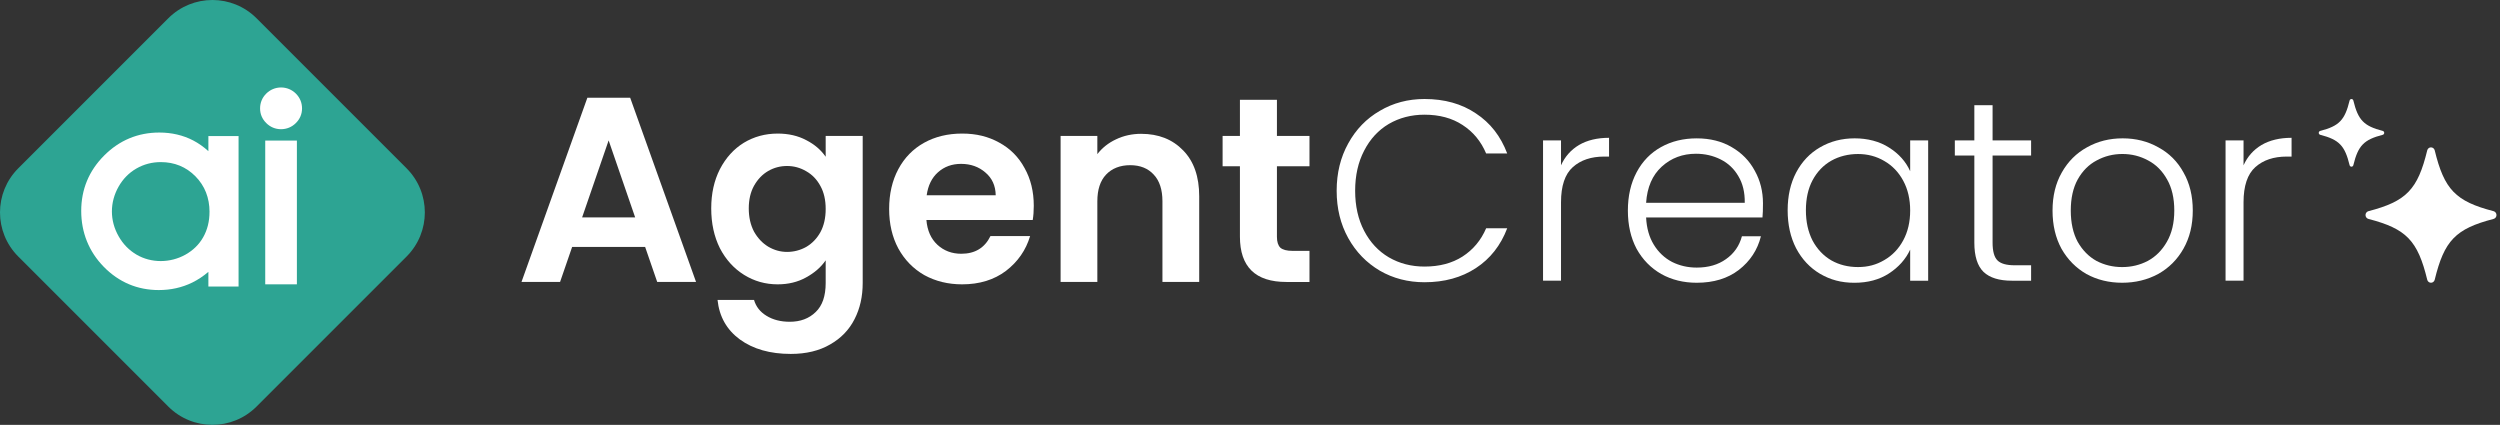 <?xml version="1.0" encoding="UTF-8"?> <svg xmlns="http://www.w3.org/2000/svg" width="306" height="52" viewBox="0 0 306 52" fill="none"><rect x="0" y="0" width="306" height="52" fill="#333333" stroke="none"/><path d="M289.892 25.849C294.541 24.644 295.928 23.205 297.094 18.401C297.119 18.297 297.179 18.205 297.262 18.138C297.344 18.072 297.445 18.037 297.55 18.037C297.654 18.037 297.757 18.073 297.84 18.138C297.922 18.205 297.982 18.297 298.008 18.401C299.173 23.203 300.569 24.644 305.217 25.849C305.318 25.877 305.407 25.938 305.472 26.024C305.535 26.109 305.57 26.214 305.57 26.323C305.57 26.432 305.535 26.535 305.472 26.621C305.407 26.706 305.318 26.768 305.217 26.795C300.569 28 299.173 29.44 298.008 34.243C297.982 34.348 297.922 34.44 297.84 34.506C297.757 34.573 297.656 34.608 297.55 34.608C297.444 34.608 297.344 34.571 297.262 34.506C297.179 34.44 297.119 34.348 297.094 34.243C295.928 29.44 294.541 28 289.892 26.795C289.791 26.768 289.701 26.706 289.637 26.621C289.574 26.535 289.539 26.431 289.539 26.323C289.539 26.215 289.574 26.109 289.637 26.024C289.701 25.938 289.791 25.877 289.892 25.849Z" fill="white"></path><path d="M283.991 16.025C286.315 15.424 287.008 14.703 287.591 12.302C287.604 12.25 287.634 12.204 287.675 12.171C287.716 12.137 287.767 12.12 287.819 12.12C287.872 12.12 287.924 12.137 287.965 12.171C288.006 12.204 288.035 12.25 288.049 12.302C288.632 14.703 289.329 15.424 291.654 16.025C291.704 16.04 291.749 16.07 291.78 16.113C291.812 16.155 291.829 16.208 291.829 16.261C291.829 16.315 291.812 16.367 291.78 16.41C291.749 16.453 291.704 16.483 291.654 16.497C289.329 17.099 288.632 17.82 288.049 20.221C288.035 20.273 288.006 20.319 287.965 20.352C287.924 20.386 287.872 20.403 287.819 20.403C287.767 20.403 287.716 20.386 287.675 20.352C287.634 20.319 287.604 20.273 287.591 20.221C287.008 17.82 286.315 17.099 283.991 16.497C283.941 16.483 283.895 16.453 283.863 16.41C283.831 16.367 283.814 16.315 283.814 16.261C283.814 16.208 283.831 16.155 283.863 16.113C283.895 16.07 283.941 16.04 283.991 16.025Z" fill="white"></path><path d="M78.963 30.221H70.031L68.553 34.511H63.83L71.895 11.96H77.132L85.197 34.511H80.442L78.963 30.221ZM77.742 26.607L74.497 17.186L71.252 26.607H77.742Z" fill="white"></path><path d="M95.184 16.349C96.511 16.349 97.678 16.618 98.686 17.155C99.693 17.671 100.485 18.349 101.063 19.187V16.639H105.594V34.641C105.594 36.298 105.261 37.77 104.598 39.061C103.934 40.373 102.938 41.405 101.609 42.159C100.282 42.934 98.674 43.32 96.79 43.32C94.262 43.32 92.184 42.729 90.556 41.546C88.95 40.363 88.04 38.751 87.826 36.708H92.292C92.528 37.525 93.031 38.17 93.801 38.643C94.595 39.137 95.548 39.384 96.662 39.384C97.968 39.384 99.028 38.987 99.842 38.19C100.656 37.416 101.063 36.233 101.063 34.641V31.866C100.485 32.706 99.682 33.404 98.654 33.963C97.647 34.522 96.49 34.803 95.184 34.803C93.684 34.803 92.312 34.416 91.071 33.642C89.829 32.867 88.843 31.781 88.116 30.384C87.408 28.965 87.054 27.34 87.054 25.512C87.054 23.685 87.408 22.102 88.116 20.706C88.843 19.307 89.818 18.232 91.039 17.479C92.281 16.727 93.663 16.35 95.184 16.35V16.349ZM101.063 25.576C101.063 24.478 100.849 23.544 100.421 22.769C99.992 21.973 99.414 21.371 98.686 20.962C97.957 20.531 97.176 20.317 96.34 20.317C95.504 20.317 94.734 20.522 94.026 20.93C93.32 21.339 92.742 21.941 92.292 22.738C91.863 23.512 91.649 24.437 91.649 25.512C91.649 26.588 91.863 27.533 92.292 28.35C92.742 29.145 93.32 29.76 94.026 30.189C94.755 30.62 95.526 30.834 96.34 30.834C97.154 30.834 97.957 30.629 98.686 30.221C99.414 29.79 99.992 29.188 100.421 28.414C100.849 27.619 101.063 26.672 101.063 25.574V25.576Z" fill="white"></path><path d="M126.534 25.188C126.534 25.832 126.492 26.413 126.406 26.93H113.392C113.5 28.221 113.95 29.231 114.742 29.963C115.535 30.694 116.509 31.06 117.667 31.06C119.336 31.06 120.526 30.34 121.232 28.898H126.085C125.57 30.62 124.585 32.039 123.128 33.157C121.672 34.255 119.883 34.803 117.762 34.803C116.048 34.803 114.507 34.426 113.136 33.673C111.786 32.899 110.725 31.812 109.956 30.416C109.205 29.017 108.831 27.405 108.831 25.576C108.831 23.746 109.205 22.102 109.956 20.704C110.705 19.305 111.755 18.23 113.104 17.478C114.453 16.726 116.005 16.349 117.762 16.349C119.518 16.349 120.964 16.715 122.293 17.446C123.642 18.178 124.681 19.22 125.41 20.576C126.159 21.909 126.534 23.447 126.534 25.189V25.188ZM121.875 23.897C121.854 22.736 121.436 21.811 120.622 21.122C119.808 20.413 118.812 20.058 117.634 20.058C116.52 20.058 115.578 20.401 114.807 21.09C114.057 21.757 113.597 22.693 113.426 23.897H121.875Z" fill="white"></path><path d="M139.681 16.38C141.802 16.38 143.515 17.058 144.822 18.412C146.128 19.746 146.783 21.616 146.783 24.025V34.51H142.283V24.638C142.283 23.219 141.93 22.133 141.224 21.379C140.517 20.604 139.553 20.218 138.332 20.218C137.111 20.218 136.103 20.606 135.376 21.379C134.668 22.131 134.315 23.217 134.315 24.638V34.51H129.817V16.637H134.315V18.864C134.915 18.089 135.676 17.487 136.597 17.056C137.54 16.605 138.568 16.379 139.681 16.379V16.38Z" fill="white"></path><path d="M156.296 20.349V28.995C156.296 29.597 156.436 30.038 156.714 30.317C157.014 30.575 157.508 30.705 158.192 30.705H160.281V34.513H157.454C153.662 34.513 151.767 32.663 151.767 28.963V20.349H149.646V16.638H151.767V12.218H156.296V16.638H160.281V20.349H156.296Z" fill="white"></path><path d="M163.607 23.347C163.607 21.187 164.079 19.258 165.021 17.56C165.965 15.84 167.254 14.51 168.889 13.566C170.523 12.601 172.348 12.118 174.359 12.118C176.811 12.118 178.908 12.706 180.647 13.88C182.408 15.033 183.686 16.669 184.482 18.786H181.904C181.275 17.297 180.311 16.133 179.012 15.295C177.734 14.456 176.182 14.038 174.359 14.038C172.745 14.038 171.288 14.415 169.989 15.17C168.71 15.926 167.704 17.015 166.971 18.442C166.238 19.847 165.87 21.483 165.87 23.349C165.87 25.215 166.238 26.851 166.971 28.255C167.704 29.66 168.71 30.74 169.989 31.496C171.288 32.251 172.745 32.628 174.359 32.628C176.182 32.628 177.734 32.219 179.012 31.402C180.311 30.563 181.275 29.41 181.904 27.942H184.482C183.686 30.039 182.408 31.664 180.647 32.816C178.887 33.969 176.79 34.546 174.359 34.546C172.348 34.546 170.523 34.074 168.889 33.13C167.254 32.166 165.965 30.834 165.021 29.136C164.079 27.438 163.607 25.509 163.607 23.349V23.347Z" fill="white"></path><path d="M191.068 20.233C191.551 19.164 192.284 18.336 193.269 17.748C194.275 17.161 195.501 16.868 196.948 16.868V19.164H196.35C194.758 19.164 193.478 19.594 192.515 20.453C191.551 21.314 191.068 22.75 191.068 24.763V34.356H188.868V17.181H191.068V20.232V20.233Z" fill="white"></path><path d="M215.788 24.89C215.788 25.645 215.768 26.222 215.727 26.619H201.484C201.547 27.919 201.861 29.031 202.428 29.953C202.993 30.876 203.738 31.578 204.659 32.061C205.581 32.522 206.588 32.753 207.678 32.753C209.103 32.753 210.298 32.408 211.262 31.716C212.247 31.024 212.897 30.091 213.212 28.916H215.538C215.119 30.593 214.217 31.966 212.833 33.037C211.471 34.085 209.753 34.609 207.678 34.609C206.064 34.609 204.618 34.253 203.339 33.54C202.06 32.807 201.055 31.779 200.321 30.458C199.609 29.117 199.252 27.554 199.252 25.772C199.252 23.99 199.609 22.427 200.321 21.086C201.034 19.744 202.029 18.716 203.308 18.004C204.587 17.291 206.044 16.935 207.678 16.935C209.312 16.935 210.738 17.291 211.954 18.004C213.19 18.716 214.133 19.681 214.783 20.897C215.454 22.093 215.788 23.423 215.788 24.891V24.89ZM213.557 24.826C213.578 23.547 213.316 22.457 212.771 21.556C212.247 20.655 211.523 19.972 210.602 19.511C209.68 19.05 208.673 18.819 207.583 18.819C205.949 18.819 204.555 19.343 203.402 20.392C202.249 21.44 201.611 22.918 201.484 24.826H213.557Z" fill="white"></path><path d="M218.809 25.739C218.809 23.978 219.155 22.437 219.848 21.116C220.559 19.774 221.534 18.747 222.771 18.034C224.029 17.3 225.443 16.933 227.016 16.933C228.588 16.933 230.053 17.31 231.228 18.066C232.423 18.821 233.281 19.785 233.805 20.959V17.185H236.007V34.359H233.805V30.553C233.26 31.727 232.391 32.703 231.197 33.479C230.023 34.234 228.618 34.611 226.984 34.611C225.35 34.611 224.029 34.244 222.771 33.51C221.534 32.777 220.559 31.738 219.848 30.397C219.155 29.055 218.809 27.503 218.809 25.742V25.739ZM233.805 25.77C233.805 24.386 233.523 23.17 232.956 22.122C232.391 21.073 231.615 20.265 230.63 19.7C229.667 19.134 228.598 18.851 227.424 18.851C226.251 18.851 225.118 19.123 224.154 19.668C223.189 20.213 222.424 21.01 221.859 22.058C221.314 23.086 221.042 24.312 221.042 25.739C221.042 27.166 221.314 28.381 221.859 29.45C222.424 30.498 223.189 31.306 224.154 31.871C225.118 32.416 226.208 32.688 227.424 32.688C228.641 32.688 229.667 32.405 230.63 31.839C231.615 31.272 232.391 30.466 232.956 29.418C233.523 28.369 233.805 27.153 233.805 25.769V25.77Z" fill="white"></path><path d="M243.892 19.039V29.703C243.892 30.751 244.09 31.475 244.489 31.872C244.887 32.272 245.59 32.47 246.596 32.47H248.607V34.358H246.249C244.698 34.358 243.545 34.001 242.791 33.288C242.036 32.555 241.659 31.359 241.659 29.703V19.039H239.271V17.183H241.659V12.874H243.892V17.183H248.607V19.039H243.892Z" fill="white"></path><path d="M259.75 34.608C258.137 34.608 256.681 34.252 255.381 33.539C254.103 32.806 253.086 31.778 252.331 30.457C251.597 29.115 251.231 27.552 251.231 25.77C251.231 23.989 251.608 22.437 252.362 21.116C253.118 19.774 254.144 18.747 255.444 18.034C256.743 17.3 258.2 16.933 259.814 16.933C261.428 16.933 262.885 17.3 264.183 18.034C265.504 18.747 266.531 19.774 267.265 21.116C268.019 22.437 268.396 23.989 268.396 25.77C268.396 27.552 268.019 29.084 267.265 30.425C266.51 31.767 265.473 32.806 264.152 33.539C262.832 34.252 261.364 34.608 259.75 34.608ZM259.75 32.69C260.883 32.69 261.931 32.438 262.894 31.934C263.859 31.41 264.635 30.634 265.221 29.606C265.829 28.558 266.133 27.278 266.133 25.769C266.133 24.26 265.84 22.991 265.252 21.963C264.666 20.915 263.89 20.139 262.926 19.635C261.961 19.111 260.915 18.848 259.782 18.848C258.65 18.848 257.603 19.111 256.638 19.635C255.674 20.139 254.899 20.915 254.312 21.963C253.746 22.991 253.463 24.26 253.463 25.769C253.463 27.278 253.746 28.558 254.312 29.606C254.899 30.634 255.664 31.41 256.607 31.934C257.571 32.438 258.62 32.69 259.75 32.69Z" fill="white"></path><path d="M274.609 20.233C275.091 19.164 275.824 18.336 276.809 17.748C277.816 17.161 279.042 16.868 280.488 16.868V19.164H279.891C278.298 19.164 277.02 19.594 276.055 20.453C275.091 21.314 274.609 22.75 274.609 24.763V34.356H272.408V17.181H274.609V20.232V20.233Z" fill="white"></path><path d="M20.599 2.237C23.582 -0.746 28.418 -0.746 31.401 2.237L49.763 20.599C52.746 23.582 52.746 28.418 49.763 31.401L31.401 49.763C28.418 52.746 23.582 52.746 20.599 49.763L2.237 31.401C-0.746 28.418 -0.746 23.582 2.237 20.599L20.599 2.237Z" fill="#2DA493"></path><path d="M25.643 25.947C25.643 27.088 25.387 28.126 24.875 29.031C24.372 29.924 23.636 30.645 22.694 31.172C20.826 32.213 18.506 32.218 16.718 31.172C15.804 30.638 15.063 29.881 14.52 28.922C13.974 27.959 13.697 26.935 13.697 25.884C13.697 24.834 13.973 23.802 14.512 22.849C15.052 21.898 15.785 21.151 16.691 20.629C17.6 20.105 18.605 19.841 19.68 19.841C21.352 19.841 22.78 20.426 23.921 21.581C25.066 22.741 25.646 24.21 25.646 25.95M25.506 16.655V18.503C24.93 17.976 24.311 17.539 23.651 17.194C22.412 16.549 21.017 16.223 19.5 16.223C16.881 16.223 14.607 17.172 12.744 19.042C10.883 20.91 9.941 23.189 9.941 25.817C9.941 28.445 10.876 30.799 12.717 32.674C14.564 34.55 16.825 35.503 19.437 35.503C20.905 35.503 22.28 35.196 23.524 34.589C24.219 34.247 24.883 33.808 25.506 33.276V35.068H29.201V16.654H25.506V16.655Z" fill="white"></path><path d="M36.339 17.206H32.465V34.802H36.339V17.206Z" fill="white"></path><path d="M34.393 15.814C35.09 15.814 35.722 15.554 36.213 15.063C36.715 14.564 36.969 13.96 36.969 13.267C36.969 12.574 36.707 11.945 36.214 11.455C35.728 10.971 35.083 10.706 34.399 10.706C33.715 10.706 33.073 10.973 32.589 11.455C32.095 11.945 31.834 12.571 31.834 13.267C31.834 13.963 32.087 14.562 32.589 15.063C33.083 15.554 33.705 15.814 34.393 15.814Z" fill="white"></path></svg> 